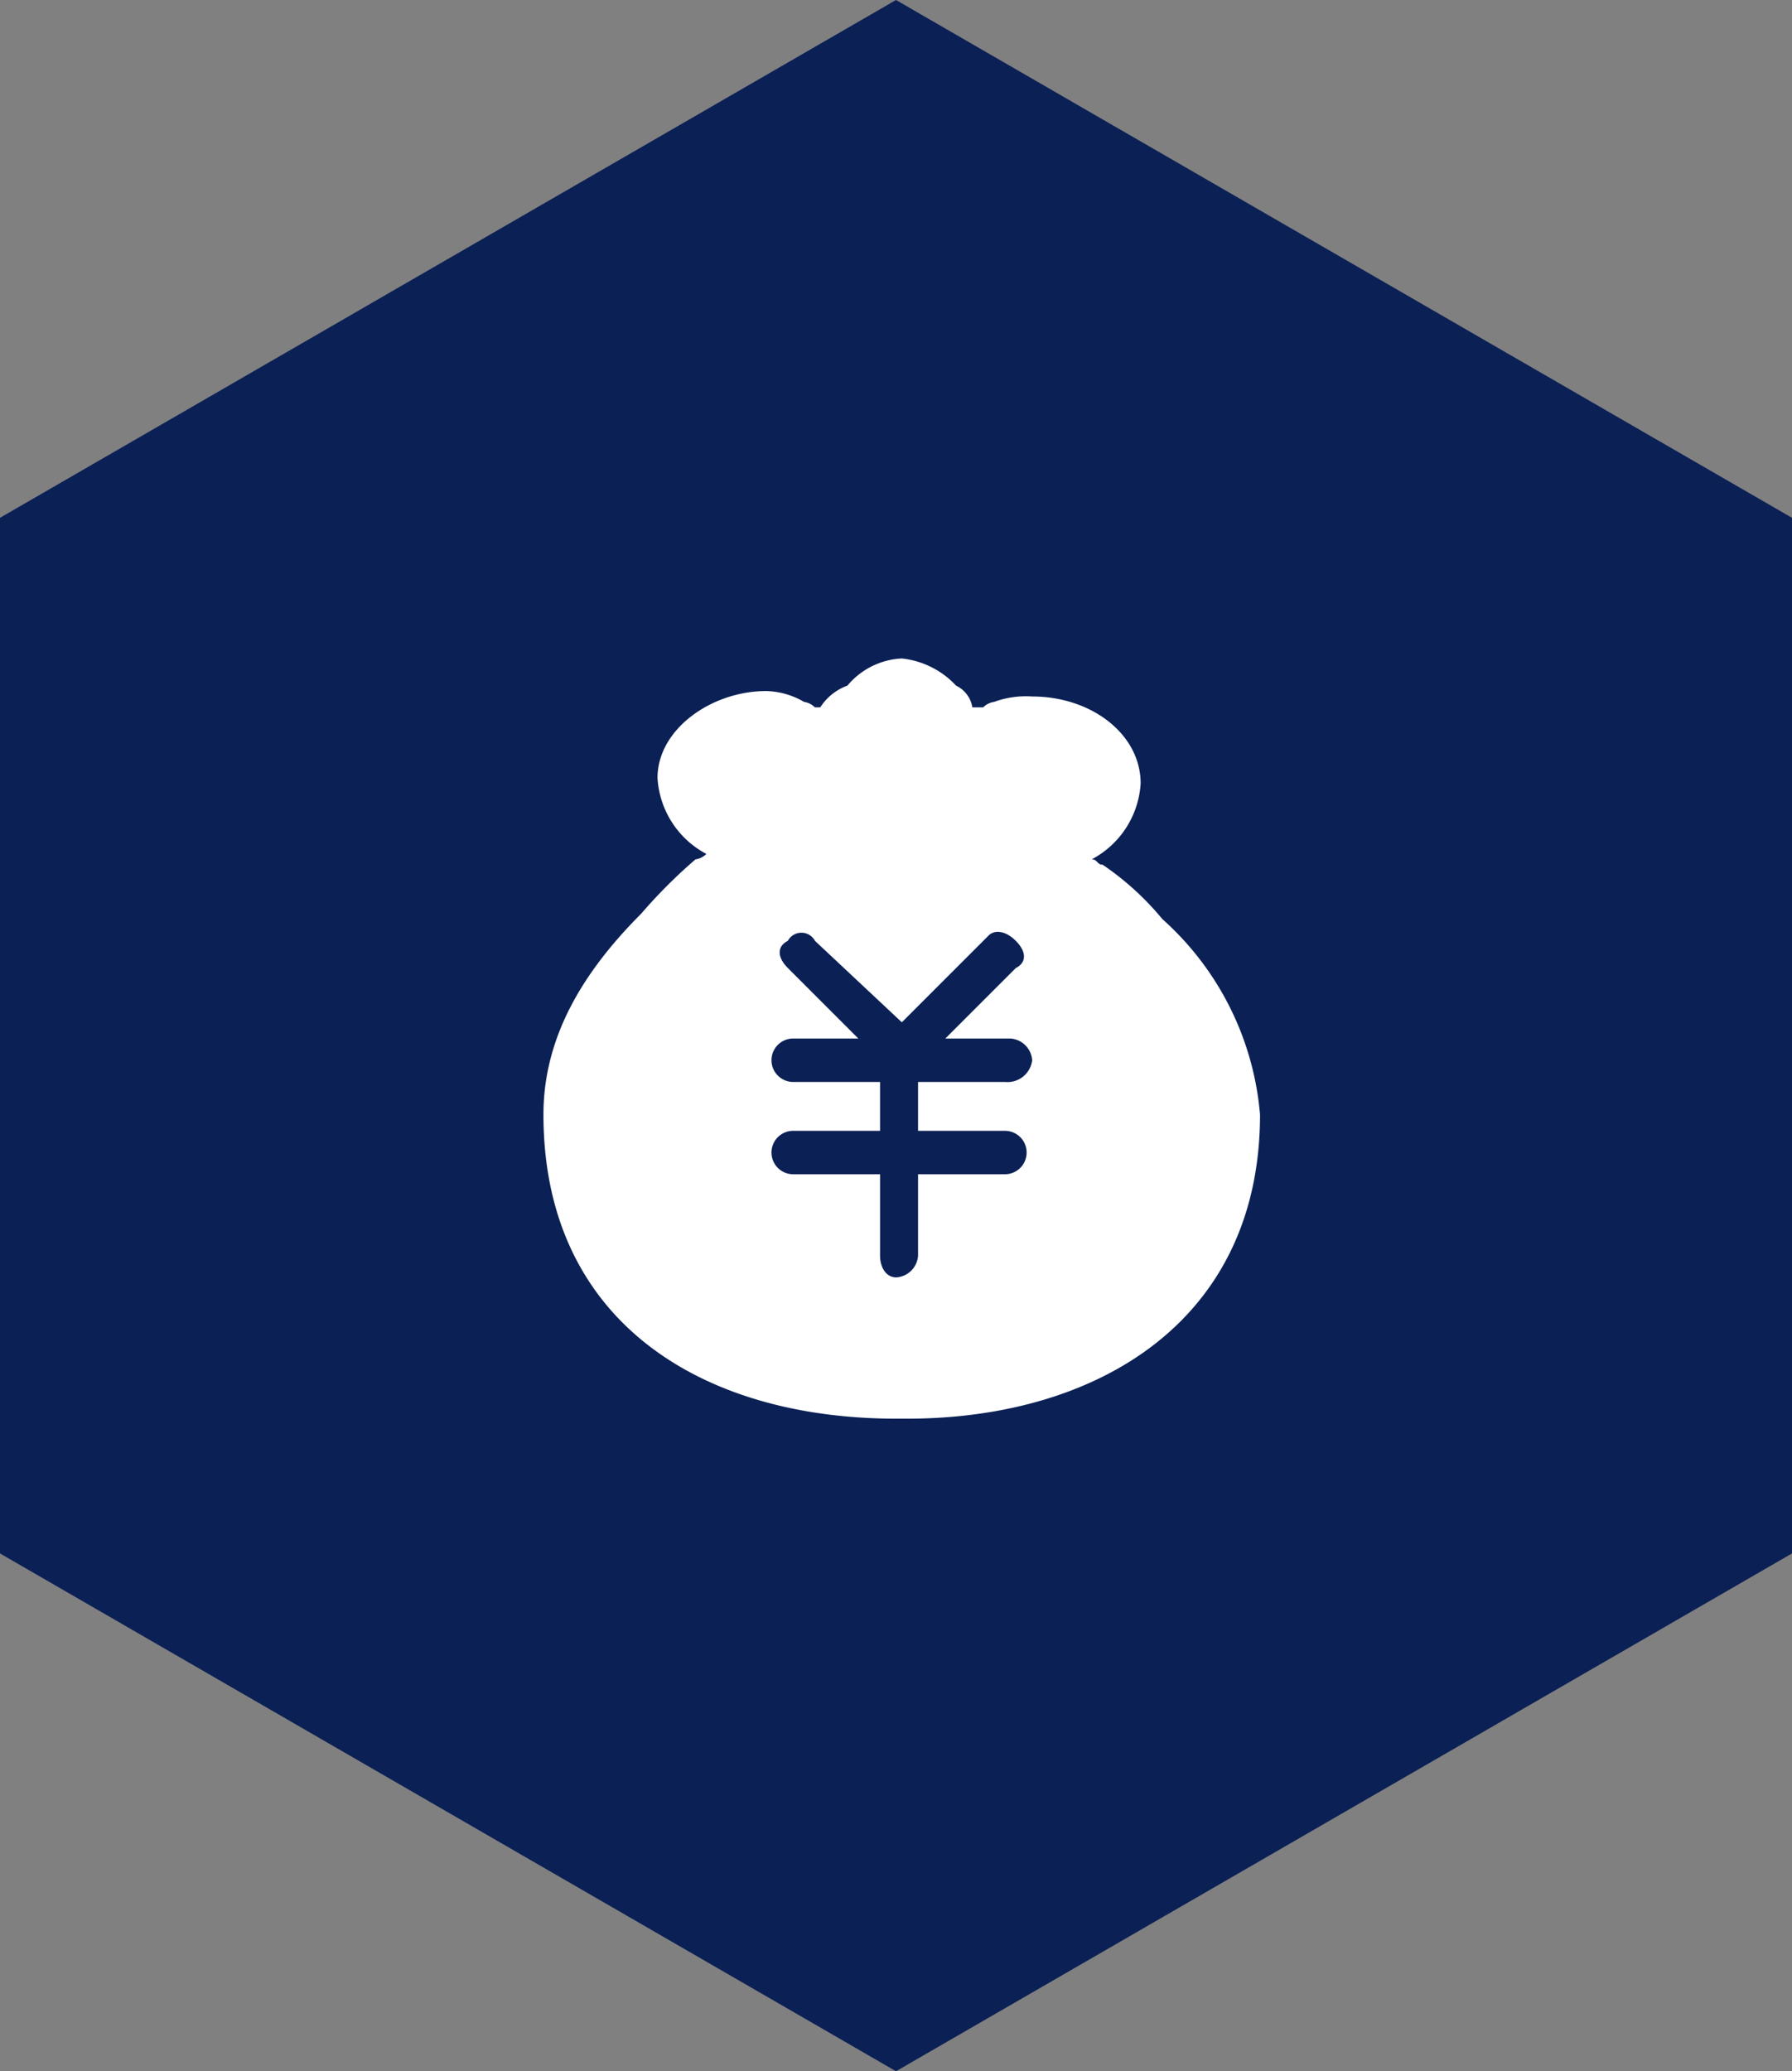 <svg xmlns="http://www.w3.org/2000/svg" width="122" height="141" viewBox="0 0 122 141">
  <rect x="0" y="0" width="122" height="141" fill="#808080" stroke="none"/>
  <g id="Group_261" data-name="Group 261" transform="translate(-880 -4082.5)">
    <path id="Polygon_7" data-name="Polygon 7" d="M105.75,0,141,61l-35.25,61H35.25L0,61,35.25,0Z" transform="translate(1002 4082.5) rotate(90)" fill="#0b2055"/>
    <path id="Path_71" data-name="Path 71" d="M71.39,17.74a19.372,19.372,0,0,0-4.065-3.7c-.37,0-.37-.37-.739-.37A6.259,6.259,0,0,0,69.912,8.5c0-3.326-3.326-5.913-7.392-5.913a6.29,6.29,0,0,0-2.587.37,1.29,1.29,0,0,0-.739.37h-.739a1.981,1.981,0,0,0-1.109-1.478A5.882,5.882,0,0,0,53.65,0a5.132,5.132,0,0,0-3.7,1.848,3.69,3.69,0,0,0-1.848,1.478h-.37A1.29,1.29,0,0,0,47,2.957a5.342,5.342,0,0,0-2.587-.739c-3.7,0-7.392,2.587-7.392,5.913a6.259,6.259,0,0,0,3.326,5.174,1.29,1.29,0,0,1-.739.37,34.841,34.841,0,0,0-3.7,3.7c-4.065,4.066-6.653,8.5-6.653,13.675,0,14.044,10.718,20.7,24.023,20.7h.739c12.936,0,24.023-6.653,24.023-20.7A20.1,20.1,0,0,0,71.39,17.74ZM60.672,32.154a1.478,1.478,0,1,1,0,2.957H54.759v5.544a1.59,1.59,0,0,1-1.478,1.478c-.739,0-1.109-.739-1.109-1.478V35.111H46.258a1.478,1.478,0,1,1,0-2.957h5.913V28.828H46.258a1.478,1.478,0,1,1,0-2.957h4.435l-4.8-4.8c-.739-.739-.739-1.478,0-1.848a1.047,1.047,0,0,1,1.848,0l5.913,5.544,5.913-5.913c.37-.37,1.109-.37,1.848.37s.739,1.478,0,1.848l-4.8,4.8h4.435a1.59,1.59,0,0,1,1.478,1.478,1.691,1.691,0,0,1-1.848,1.478H54.759v3.326Z" transform="translate(887.743 4127.326)" fill="#fff"/>
  </g>
</svg>
